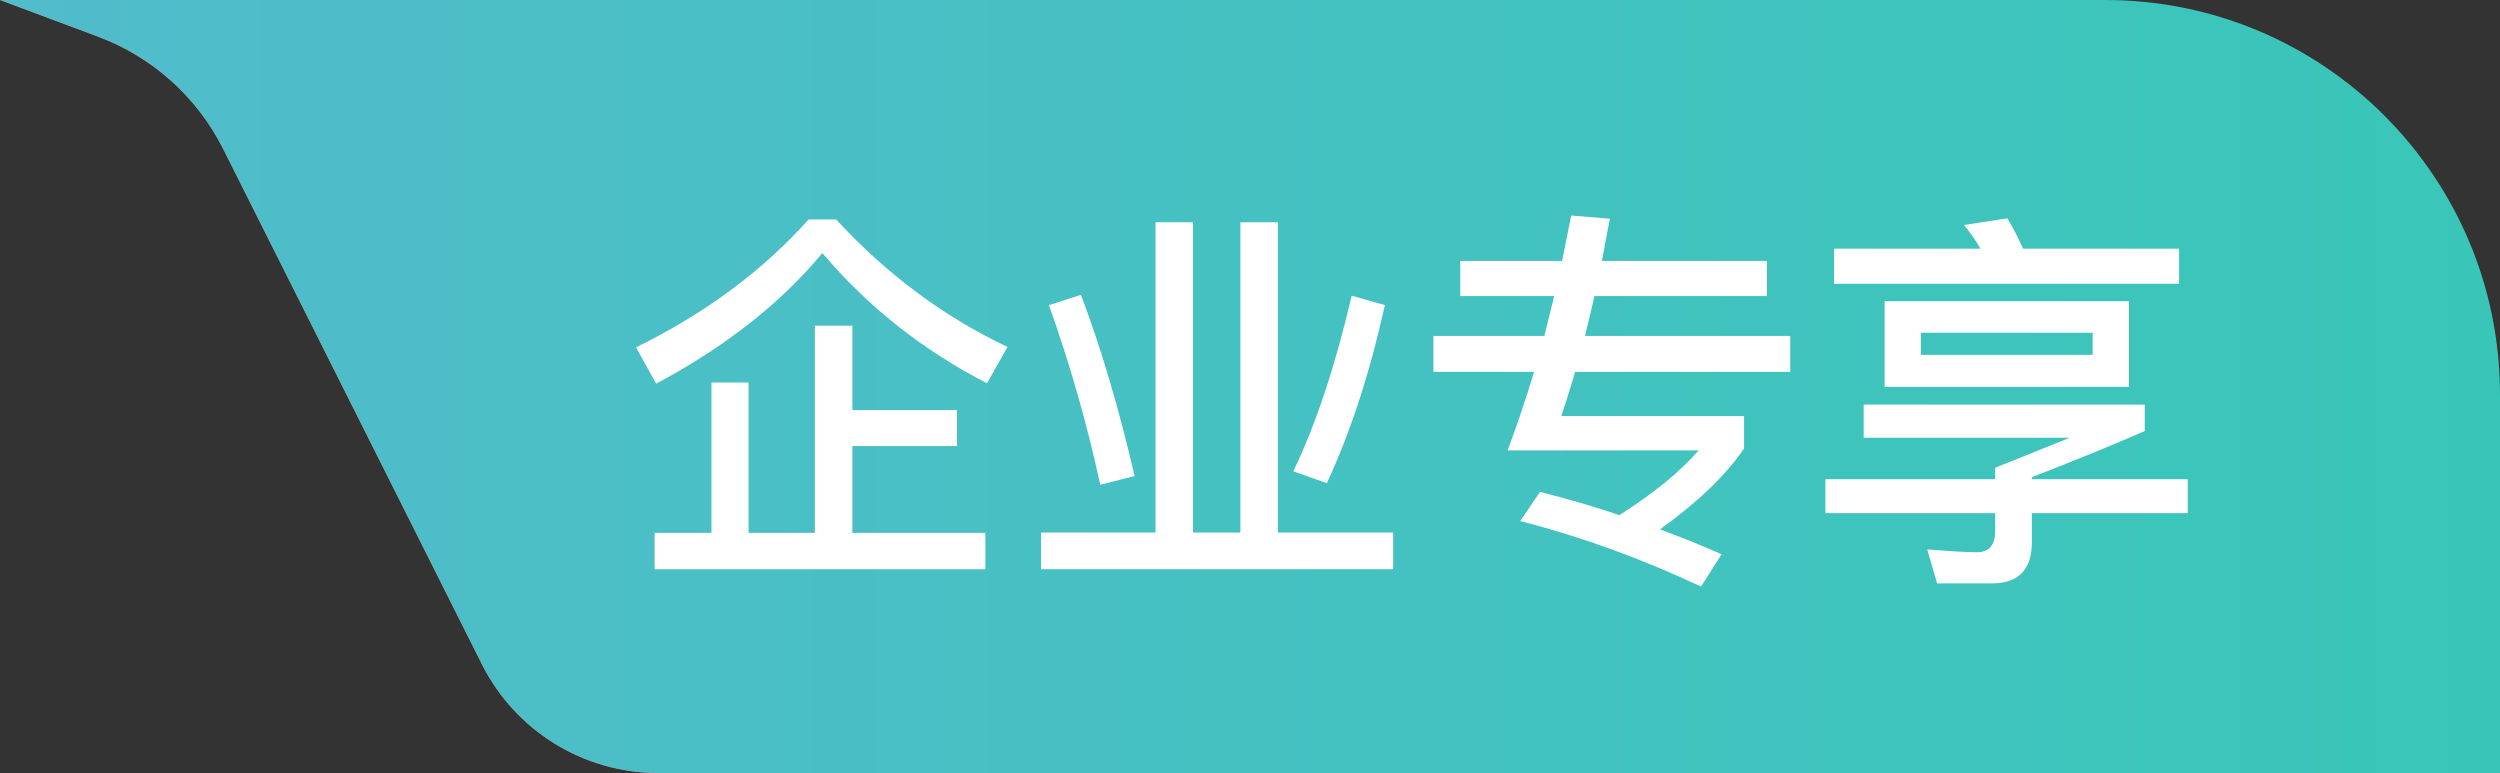 <svg width="152" height="47" viewBox="0 0 152 47" fill="none" xmlns="http://www.w3.org/2000/svg">
<rect x="0" y="0" width="152" height="47" fill="#333333" stroke="none"/>
<path d="M122 0H0L5.957 2.225C9.266 3.46 11.986 5.901 13.571 9.058L29.299 40.385C31.336 44.44 35.486 47 40.024 47H152V30C152 13.431 138.569 0 122 0Z" fill="url(#paint0_linear_322_820)"/>
<path d="M59.432 13.512L60.536 15.528C58.472 16.248 56.192 16.68 53.696 16.848V20.736H61.112V22.92H58.808V35.496H56.576V22.92H53.696V25.344C53.576 29.568 52.64 32.928 50.888 35.448L49.28 33.72C50.648 31.704 51.392 28.92 51.488 25.344V14.976C54.44 14.928 57.08 14.424 59.432 13.512ZM39.392 15.216H43.664C43.376 14.592 43.04 13.992 42.68 13.44L45.032 13.056C45.32 13.704 45.632 14.424 45.92 15.216H50.36V17.328H39.392V15.216ZM39.152 20.664H41.696C41.384 19.824 41.024 19.032 40.616 18.312L42.608 17.568C42.992 18.432 43.376 19.464 43.712 20.664H45.992C46.376 19.656 46.712 18.624 47 17.544L49.04 18.264C48.752 19.152 48.416 19.944 48.056 20.664H50.504V22.752H46.064V24.912H50.096V26.976H46.064V33.408C46.064 34.848 45.272 35.568 43.688 35.568H42.44L41.936 33.456C42.296 33.552 42.632 33.6 42.944 33.6C43.52 33.6 43.808 33.36 43.808 32.88V26.976H39.536V24.912H43.808V22.752H39.152V20.664ZM40.976 28.032L43.04 28.464C42.464 30.888 41.672 33 40.616 34.8L38.744 33.6C39.8 31.872 40.544 30 40.976 28.032ZM48.488 27.864C49.112 29.4 49.616 30.792 49.976 32.04L48.056 32.76C47.672 31.272 47.192 29.808 46.616 28.368L48.488 27.864ZM75.08 13.368C75.08 15.48 75.008 17.256 74.912 18.744C76.304 25.128 79.76 30 85.232 33.36L83.72 35.352C79.112 32.28 75.896 28.152 74.072 23.016C72.488 28.008 69.176 32.136 64.136 35.4L62.744 33.36C69.224 29.424 72.56 24.024 72.752 17.136C72.752 15.528 72.776 14.28 72.776 13.368H75.08ZM87.152 20.424H93.896C94.088 19.608 94.304 18.816 94.496 18H88.784V15.864H94.976C95.168 14.952 95.336 14.016 95.528 13.104L97.88 13.296C97.712 14.184 97.544 15.048 97.4 15.864H107.432V18H96.944C96.752 18.84 96.56 19.656 96.368 20.424H108.848V22.608H95.768C95.48 23.568 95.216 24.456 94.928 25.296H106.04V27.264C104.936 28.896 103.232 30.528 100.928 32.184C102.224 32.664 103.472 33.168 104.672 33.696L103.424 35.664C99.848 33.984 96.176 32.64 92.432 31.68L93.632 29.904C95.312 30.336 96.92 30.792 98.456 31.32C100.496 30.024 102.104 28.728 103.28 27.384H91.664C92.24 25.848 92.768 24.264 93.272 22.608H87.152V20.424ZM114.584 18.312H129.44V23.52H114.584V18.312ZM127.232 21.576V20.232H116.792V21.576H127.232ZM122.048 13.272C122.384 13.824 122.696 14.448 123.008 15.12H132.488V17.256H111.512V15.12H120.416C120.104 14.592 119.768 14.112 119.408 13.68L122.048 13.272ZM110.984 29.136H121.304V28.44L125.84 26.616H113.312V24.6H130.4V26.208C128.432 27.072 126.128 28.008 123.536 29.016V29.136H133.016V31.2H123.536V32.976C123.536 34.632 122.72 35.472 121.112 35.472H117.776L117.176 33.408C118.448 33.504 119.456 33.576 120.2 33.576C120.92 33.576 121.304 33.144 121.304 32.328V31.2H110.984V29.136Z" fill="white"/>
<path d="M128 0H0L5.957 2.225C9.266 3.46 11.986 5.901 13.571 9.058L29.299 40.385C31.336 44.44 35.486 47 40.024 47H152V24C152 10.745 141.255 0 128 0Z" fill="url(#paint1_linear_322_820)"/>
<path d="M49.16 13.344H50.84C53.864 16.632 57.32 19.224 61.256 21.096L60.008 23.304C56.096 21.288 52.76 18.648 50 15.384C47.456 18.456 44.072 21.096 39.896 23.328L38.672 21.12C42.872 19.056 46.376 16.464 49.16 13.344ZM49.544 19.8H51.824V24.936H58.184V27.12H51.824V32.4H59.912V34.608H39.8V32.4H43.256V23.256H45.512V32.4H49.544V19.8ZM70.256 13.512H72.536V32.376H75.416V13.512H77.696V32.376H84.704V34.608H63.296V32.376H70.256V13.512ZM82.184 17.976L84.2 18.552C83.288 22.68 82.112 26.28 80.672 29.376L78.632 28.656C79.976 25.872 81.176 22.296 82.184 17.976ZM65.72 17.928C66.944 21.144 68.024 24.816 68.984 28.944L66.896 29.472C66.08 25.704 65.024 22.056 63.776 18.552L65.72 17.928ZM87.152 20.424H93.896C94.088 19.608 94.304 18.816 94.496 18H88.784V15.864H94.976C95.168 14.952 95.336 14.016 95.528 13.104L97.88 13.296C97.712 14.184 97.544 15.048 97.4 15.864H107.432V18H96.944C96.752 18.84 96.56 19.656 96.368 20.424H108.848V22.608H95.768C95.48 23.568 95.216 24.456 94.928 25.296H106.04V27.264C104.936 28.896 103.232 30.528 100.928 32.184C102.224 32.664 103.472 33.168 104.672 33.696L103.424 35.664C99.848 33.984 96.176 32.64 92.432 31.68L93.632 29.904C95.312 30.336 96.92 30.792 98.456 31.32C100.496 30.024 102.104 28.728 103.28 27.384H91.664C92.24 25.848 92.768 24.264 93.272 22.608H87.152V20.424ZM114.584 18.312H129.44V23.52H114.584V18.312ZM127.232 21.576V20.232H116.792V21.576H127.232ZM122.048 13.272C122.384 13.824 122.696 14.448 123.008 15.12H132.488V17.256H111.512V15.12H120.416C120.104 14.592 119.768 14.112 119.408 13.68L122.048 13.272ZM110.984 29.136H121.304V28.44L125.84 26.616H113.312V24.6H130.4V26.208C128.432 27.072 126.128 28.008 123.536 29.016V29.136H133.016V31.2H123.536V32.976C123.536 34.632 122.72 35.472 121.112 35.472H117.776L117.176 33.408C118.448 33.504 119.456 33.576 120.2 33.576C120.92 33.576 121.304 33.144 121.304 32.328V31.2H110.984V29.136Z" fill="white"/>
<defs>
<linearGradient id="paint0_linear_322_820" x1="0" y1="23.5" x2="152" y2="23.5" gradientUnits="userSpaceOnUse">
<stop stop-color="#EF7954"/>
<stop offset="1" stop-color="#ED6970"/>
</linearGradient>
<linearGradient id="paint1_linear_322_820" x1="0" y1="23.5" x2="152" y2="23.5" gradientUnits="userSpaceOnUse">
<stop stop-color="#51BCCC"/>
<stop offset="1" stop-color="#39C6B8"/>
</linearGradient>
</defs>
</svg>
